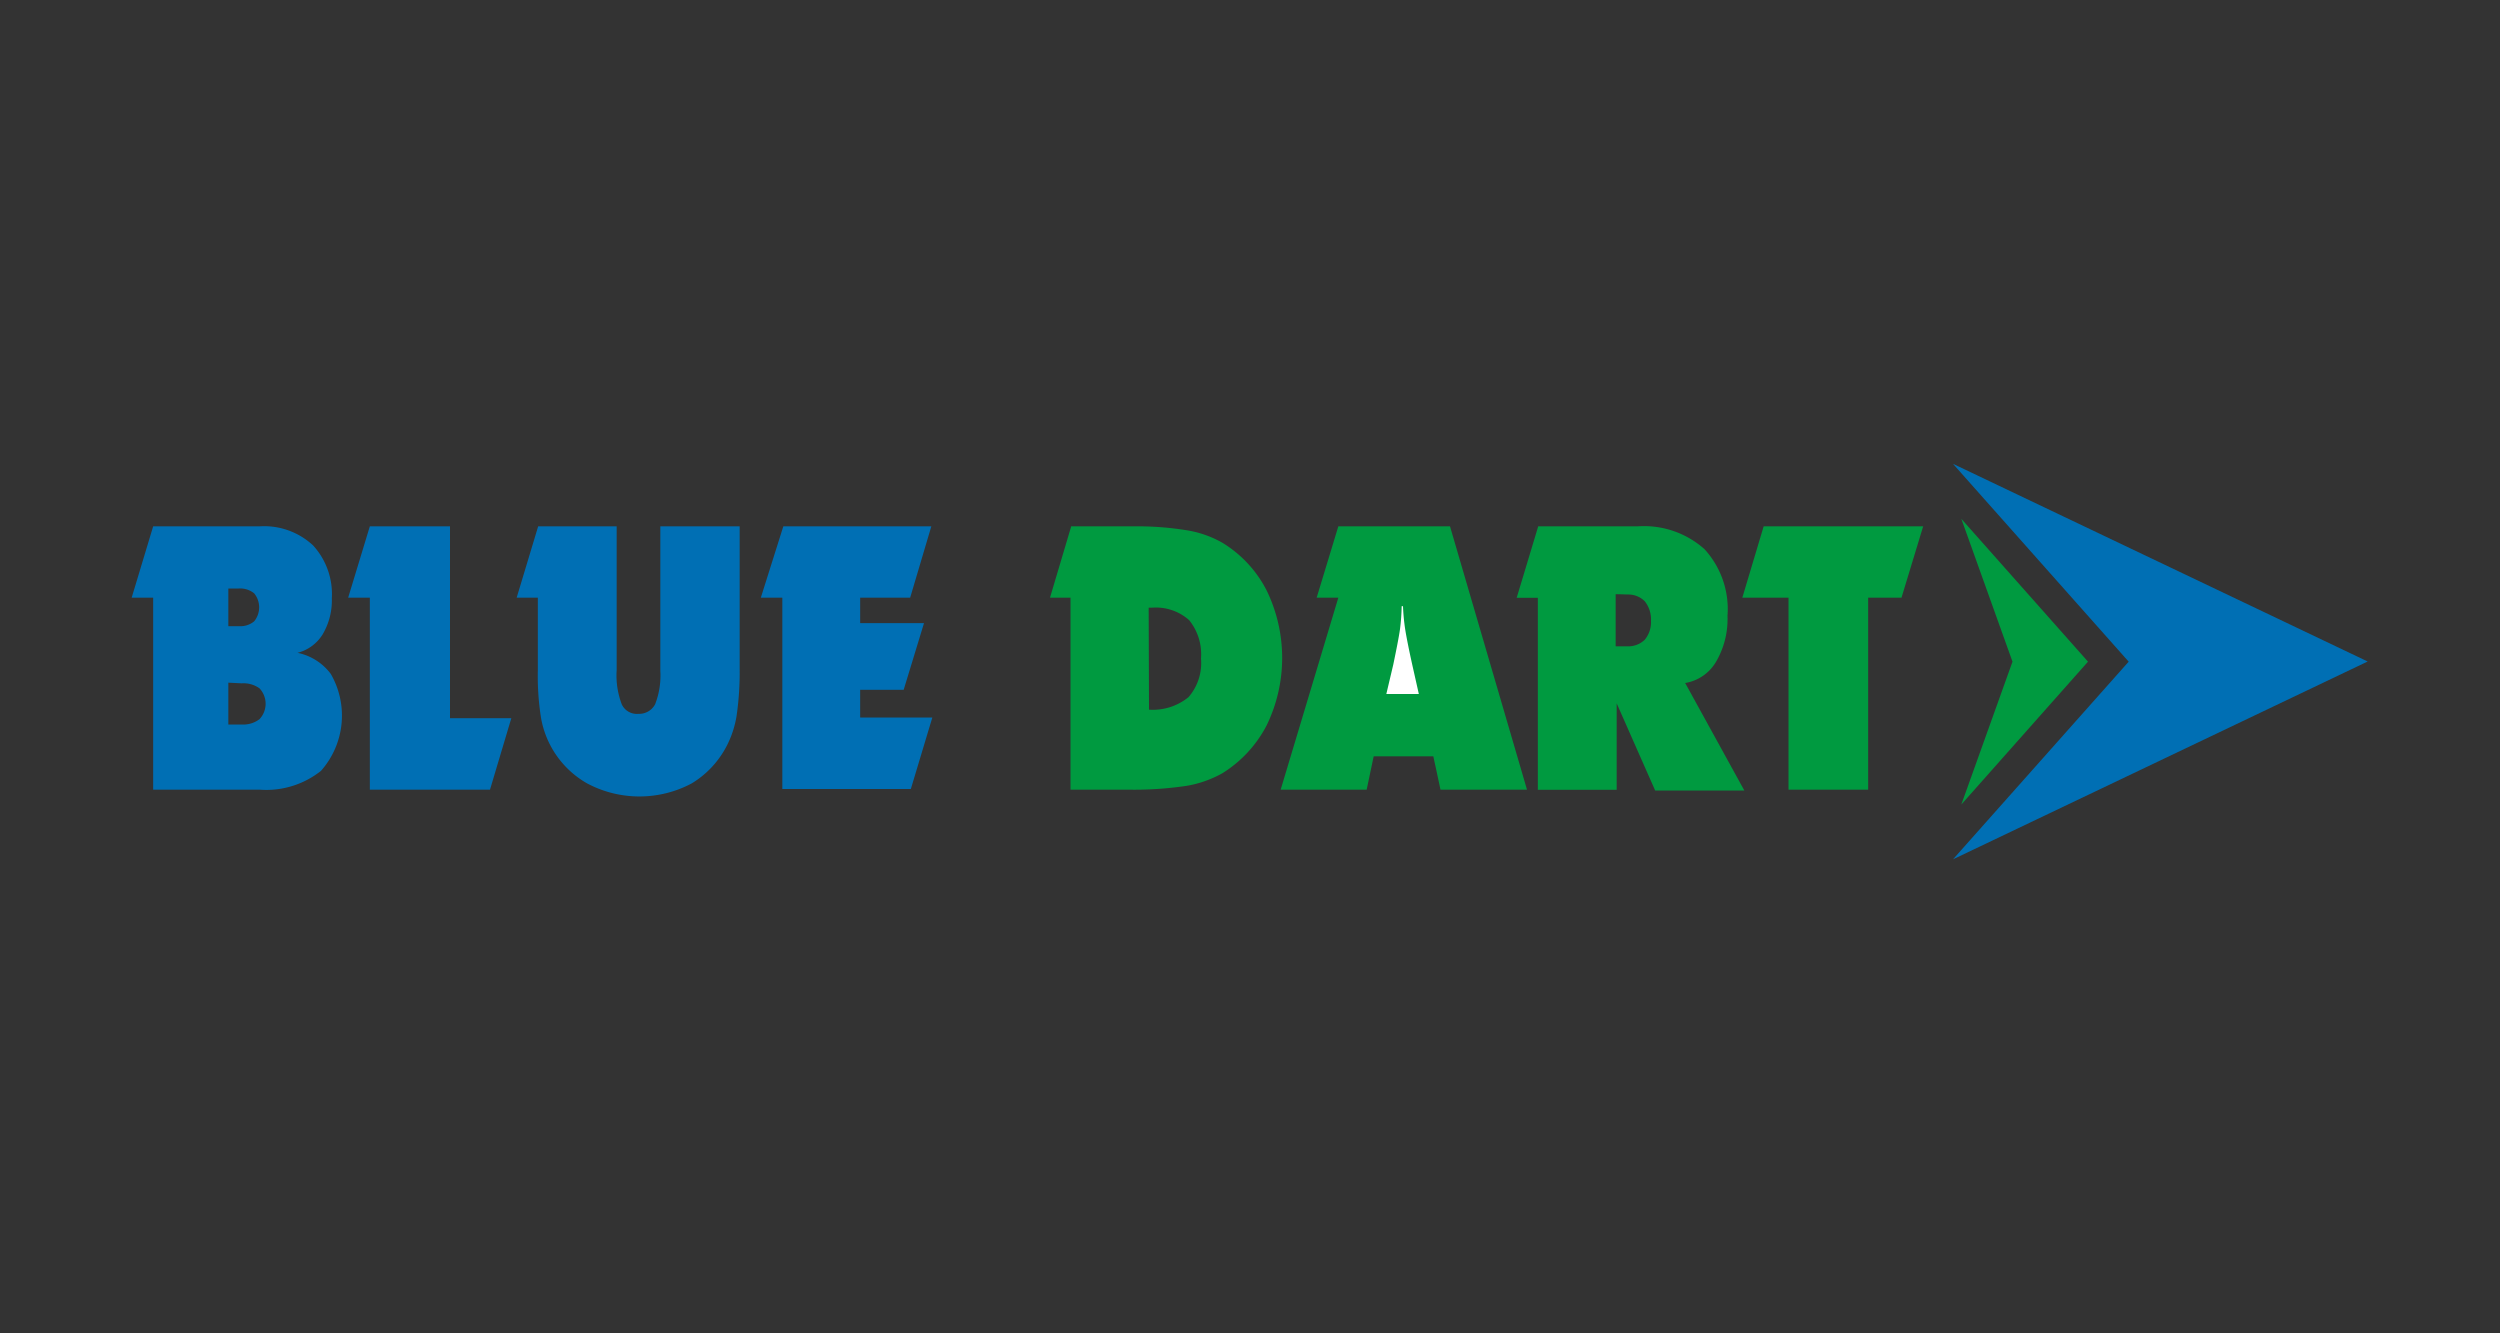 <svg id="Layer_1" data-name="Layer 1" xmlns="http://www.w3.org/2000/svg" xmlns:xlink="http://www.w3.org/1999/xlink" viewBox="0 0 150 80"><rect x="0" y="0" width="150" height="80" fill="#333333" stroke="none"/><defs><style>.cls-1{fill:none;}.cls-2{fill:#006fb4;}.cls-2,.cls-3,.cls-4{fill-rule:evenodd;}.cls-3{fill:#009a40;}.cls-4{fill:#fff;}.cls-5{clip-path:url(#clip-path);}</style><clipPath id="clip-path"><rect class="cls-1" x="117.18" y="27.83" width="24.92" height="23.73"/></clipPath></defs><g id="surface1"><path class="cls-2" d="M7.9,35.86l1.29-4.28h6.39a4.31,4.31,0,0,1,3.2,1.14,4.32,4.32,0,0,1,1.13,3.17,4,4,0,0,1-.55,2.17,2.5,2.5,0,0,1-1.51,1.11,3.31,3.31,0,0,1,2,1.27,5,5,0,0,1-.59,5.81,5.27,5.27,0,0,1-3.68,1.13H9.19V35.86Zm5.8-.55v2.26h.62a1.3,1.3,0,0,0,.93-.29,1.33,1.33,0,0,0,0-1.68,1.35,1.35,0,0,0-.93-.29Zm0,5.65v2.51h.8a1.6,1.6,0,0,0,1.07-.32,1.35,1.35,0,0,0,0-1.85A1.65,1.65,0,0,0,14.5,41Z"/><path class="cls-2" d="M22.19,31.58H27V43.09h3.68L29.4,47.38H22.19V35.86h-1.3Z"/><path class="cls-2" d="M31,35.86l1.29-4.28H37V40.2a4.88,4.88,0,0,0,.31,2.07,1,1,0,0,0,1,.56,1.08,1.08,0,0,0,1-.58,4.77,4.77,0,0,0,.31-2V31.58h4.76v8.57a18.33,18.33,0,0,1-.18,2.77,6,6,0,0,1-.6,1.84A5.67,5.67,0,0,1,41.51,47a6.67,6.67,0,0,1-6.29,0A5.63,5.63,0,0,1,32.45,43a15.94,15.94,0,0,1-.18-2.76V35.86Z"/><path class="cls-2" d="M45.65,35.86,47,31.58h8.88l-1.27,4.28h-3v1.53h3.83l-1.22,4H51.61v1.66h4.33l-1.29,4.29H46.94V35.86Z"/><path class="cls-3" d="M64.23,31.58h3.84a18.61,18.61,0,0,1,3.16.24,6.32,6.32,0,0,1,2.12.75A7.16,7.16,0,0,1,76,35.43a9.26,9.26,0,0,1,0,8.09,7.39,7.39,0,0,1-2.65,2.87,6.66,6.66,0,0,1-2.15.76,21.4,21.4,0,0,1-3.49.23H64.23V35.86H63l1.27-4.27Zm4.71,11a3.39,3.39,0,0,0,2.37-.75,3.12,3.12,0,0,0,.75-2.32,3.25,3.25,0,0,0-.71-2.3,3,3,0,0,0-2.22-.75h-.21Z"/><path class="cls-3" d="M80.3,35.86,76.84,47.38H82l.42-2H86l.43,2h5.19L87,31.58H80.3L79,35.86Z"/><path class="cls-4" d="M83.18,41.64h1.95l-.4-1.78c-.2-.91-.34-1.61-.42-2.11a12.64,12.64,0,0,1-.13-1.38H84.1A12.65,12.65,0,0,1,84,37.75c-.07.49-.21,1.19-.4,2.11Z"/><path class="cls-3" d="M92.27,31.58h6a5.45,5.45,0,0,1,4,1.37,5.33,5.33,0,0,1,1.38,4,5.07,5.07,0,0,1-.69,2.76,2.64,2.64,0,0,1-1.85,1.27l3.55,6.45H99.31L97,42.2v5.19H92.27V35.87H91l1.29-4.28Zm4.67,4.07v3.13h.75a1.41,1.41,0,0,0,1-.4,1.66,1.66,0,0,0,.37-1.13,1.76,1.76,0,0,0-.37-1.17,1.39,1.39,0,0,0-1-.41Z"/><path class="cls-3" d="M107.31,47.38V35.86h-2.77l1.28-4.28h9.57l-1.3,4.28h-2V47.38Z"/><g class="cls-5"><path class="cls-2" d="M127.72,39.7,117.18,51.56l24.88-11.87L117.18,27.83Z"/></g><path class="cls-3" d="M120.75,39.7l-3.07,8.57,7.6-8.57-7.6-8.57Z"/></g></svg>